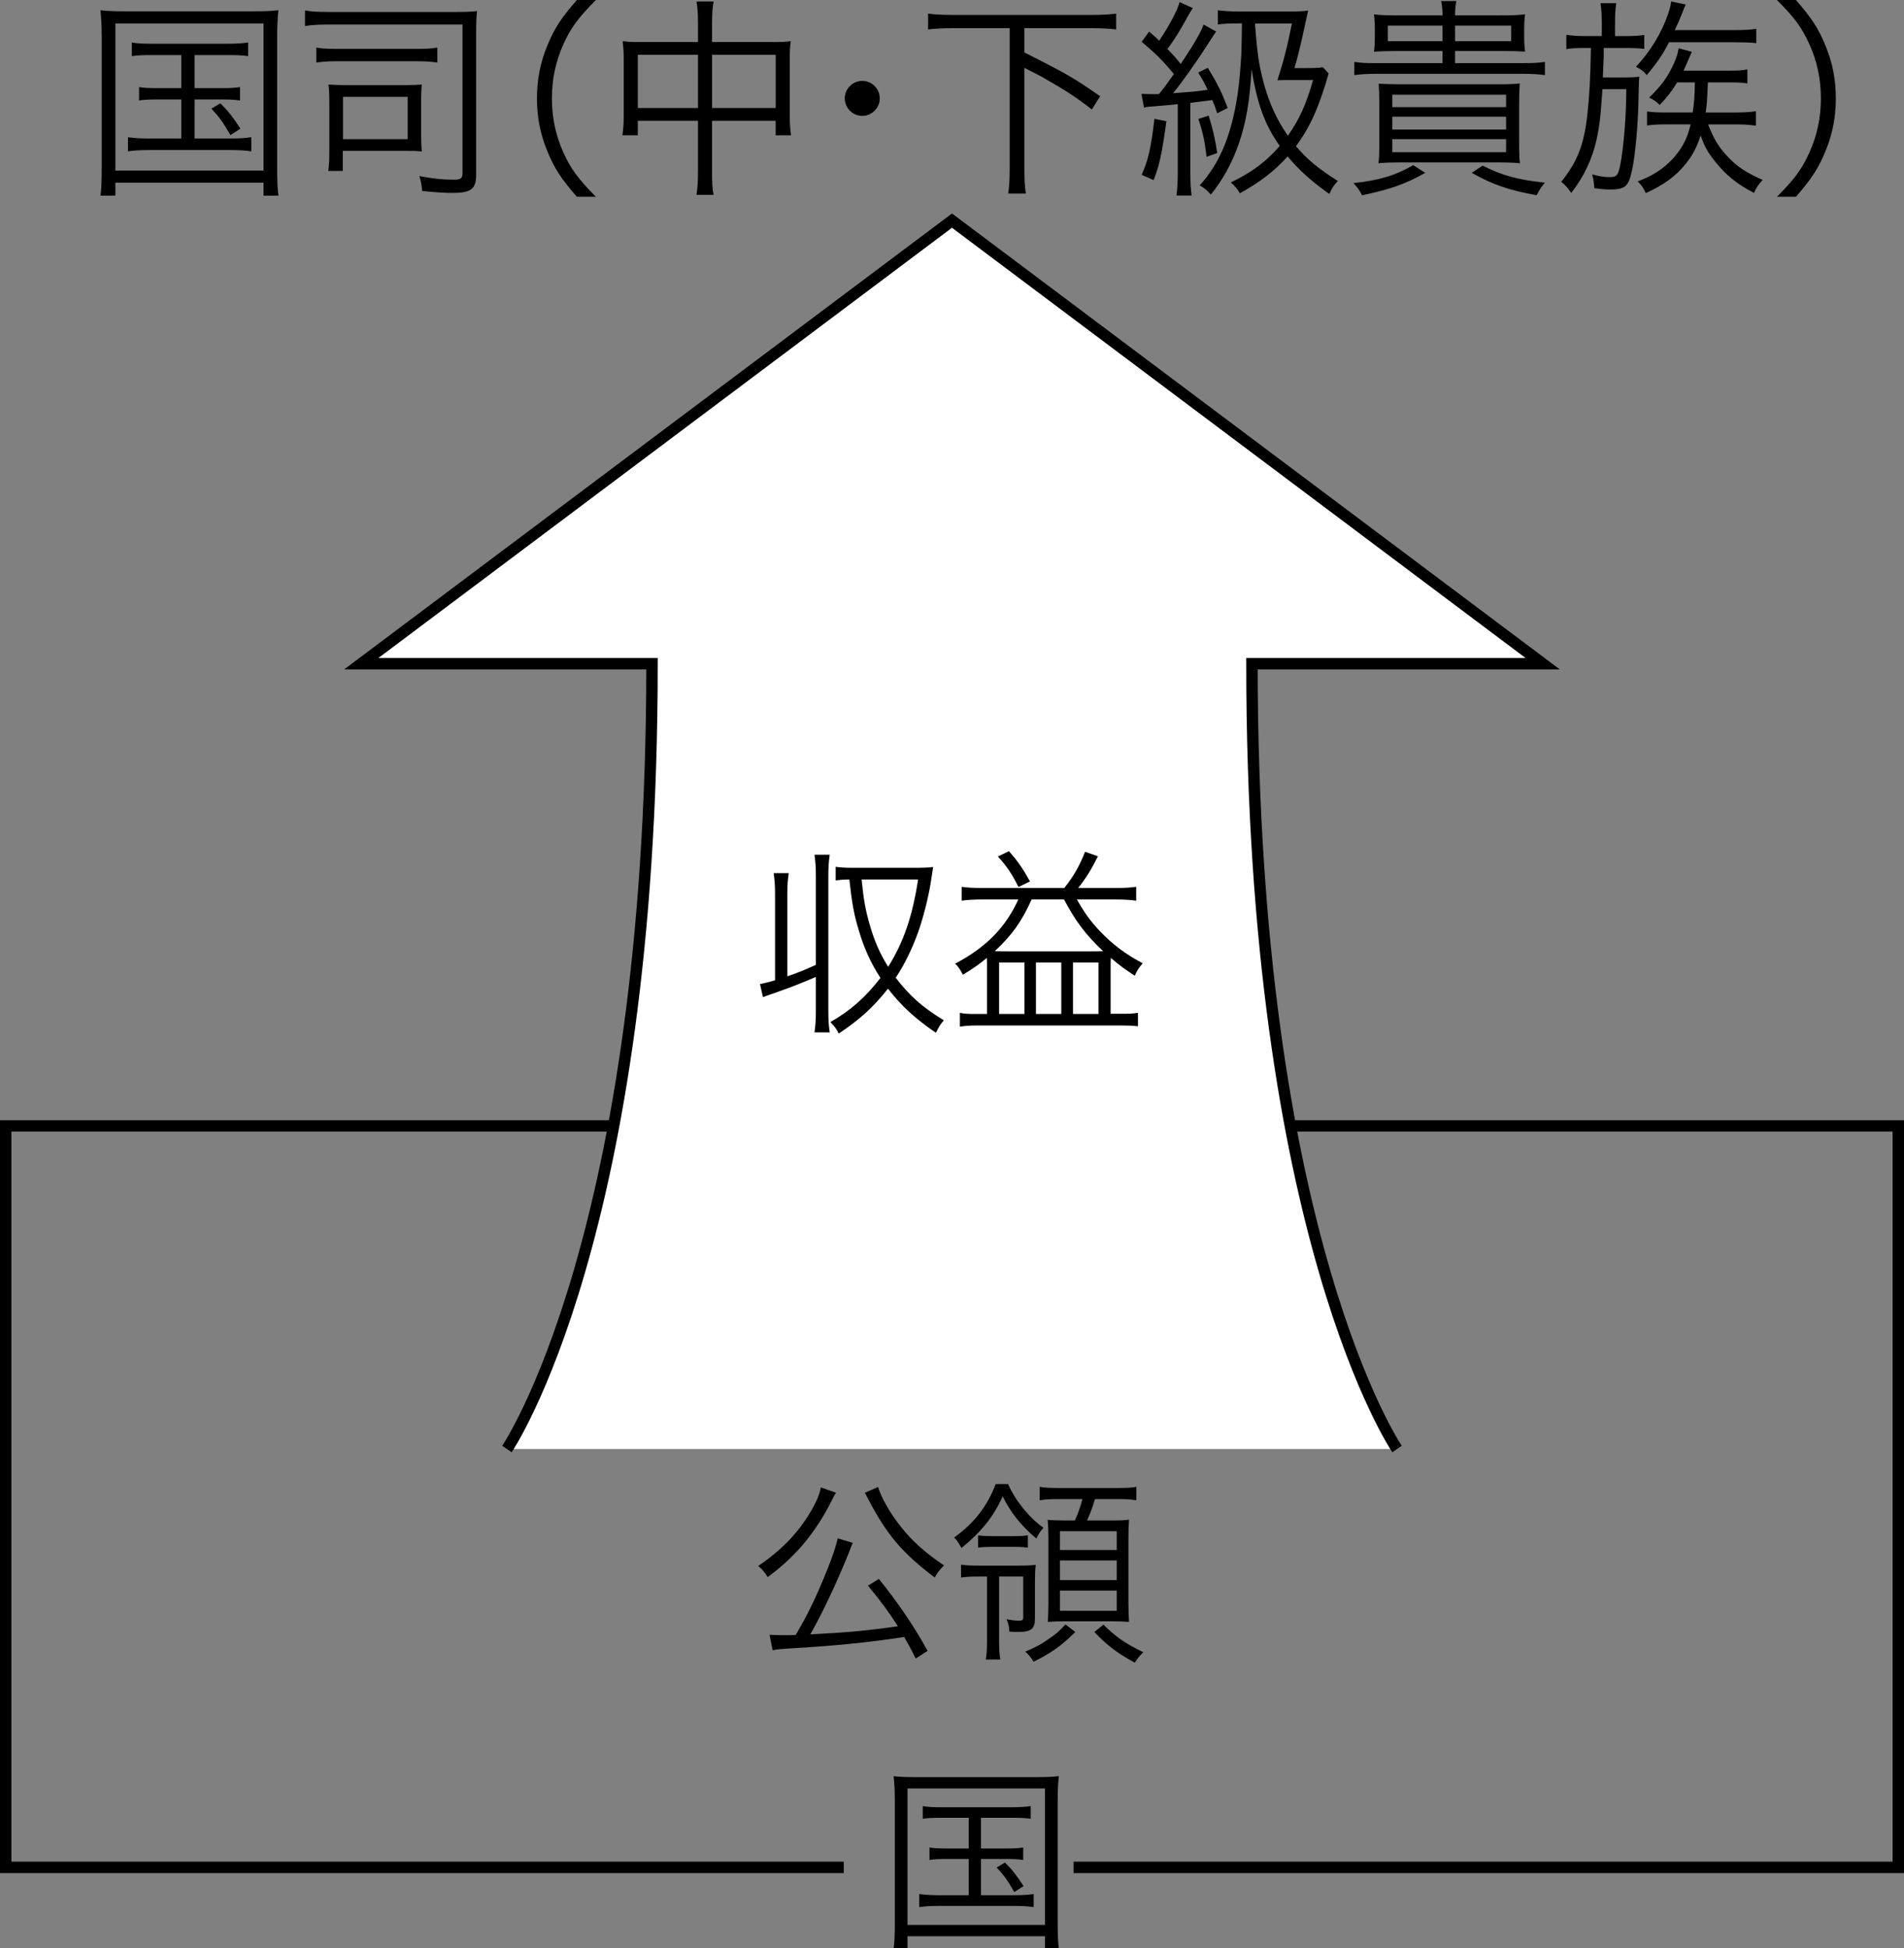 <?xml version="1.0" encoding="utf-8"?>
<!-- Generator: Adobe Illustrator 16.0.0, SVG Export Plug-In . SVG Version: 6.00 Build 0)  -->
<!DOCTYPE svg PUBLIC "-//W3C//DTD SVG 1.1//EN" "http://www.w3.org/Graphics/SVG/1.1/DTD/svg11.dtd">
<svg version="1.1" id="レイヤー_1" xmlns="http://www.w3.org/2000/svg" xmlns:xlink="http://www.w3.org/1999/xlink" x="0px"
	 y="0px" width="124.958px" height="127.877px" viewBox="0 0 124.958 127.877" enable-background="new 0 0 124.958 127.877"
	 xml:space="preserve">
<rect x="0" y="0" width="124.958" height="127.877" fill="#808080" stroke="none"/>
<polyline fill="none" stroke="#000000" stroke-width="0.75" stroke-miterlimit="10" points="55.375,122.564 0.375,122.564 
	0.375,73.898 124.583,73.898 124.583,122.564 70.458,122.564 "/>
<g>
	<path fill="#FFFFFF" stroke="#000000" stroke-width="0.75" stroke-miterlimit="10" d="M91.686,95.106
		c0,0-9.521-13.958-9.521-51.542h19.083l-38.77-29.083L23.708,43.564h19.083c0,37.583-9.521,51.542-9.521,51.542"/>
</g>
<g>
	<path d="M51.672,64.082c0.884-0.313,1.131-0.416,1.872-0.754v-5.863c0-0.52-0.026-0.91-0.091-1.365h1.001
		c-0.065,0.455-0.091,0.819-0.091,1.365v8.945c0,0.533,0.026,0.896,0.091,1.352h-1.001c0.065-0.455,0.091-0.818,0.091-1.352v-2.289
		c-1.157,0.494-1.625,0.676-2.925,1.131c-0.234,0.078-0.299,0.104-0.546,0.195l-0.195-0.858c0.494-0.104,0.676-0.156,0.988-0.247
		v-5.681c0-0.52-0.026-0.897-0.091-1.352h0.988c-0.065,0.455-0.091,0.819-0.091,1.352V64.082z M60.279,56.958
		c0.325,0,0.663-0.013,0.962-0.052c-0.013,0.065-0.013,0.065-0.169,1.105c-0.156,0.936-0.494,2.275-0.806,3.146
		c-0.403,1.118-0.897,2.145-1.482,3.016c0.91,1.183,1.716,1.911,3.159,2.795c-0.234,0.273-0.312,0.403-0.52,0.819
		c-1.352-0.923-2.288-1.781-3.146-2.899c-0.91,1.17-1.872,2.055-3.237,2.951c-0.117-0.273-0.234-0.442-0.546-0.754
		c1.326-0.754,2.314-1.638,3.289-2.899c-0.637-0.988-1.066-1.924-1.417-3.107c-0.325-1.079-0.455-1.794-0.624-3.354
		c-0.403,0-0.637,0.026-0.897,0.065v-0.897c0.351,0.052,0.65,0.065,1.131,0.065H60.279z M56.548,57.725
		c0.13,1.339,0.247,1.976,0.533,2.977c0.313,1.079,0.663,1.885,1.209,2.756c1.014-1.625,1.599-3.328,1.963-5.733H56.548z"/>
	<path d="M69.847,58.284c0.584-0.728,0.988-1.417,1.365-2.379l0.845,0.299c-0.442,0.884-0.794,1.443-1.3,2.08h2.47
		c0.61,0,0.962-0.026,1.339-0.078v0.91c-0.391-0.052-0.793-0.078-1.326-0.078h-2.561c0.48,0.858,0.871,1.404,1.508,2.08
		c0.832,0.871,1.689,1.521,2.809,2.106c-0.248,0.286-0.377,0.481-0.521,0.819c-0.677-0.442-1.027-0.702-1.573-1.17
		c-0.013,0.247-0.013,0.39-0.013,0.637v3.029h0.715c0.533,0,0.793-0.013,1.079-0.065v0.885c-0.364-0.039-0.676-0.053-1.17-0.053
		h-9.322c-0.493,0-0.87,0.026-1.195,0.078v-0.91c0.273,0.065,0.507,0.078,1.001,0.078h0.78v-3.029c0-0.299,0-0.403-0.014-0.65
		c-0.48,0.403-0.845,0.663-1.572,1.105c-0.17-0.338-0.299-0.533-0.507-0.728c2.028-1.066,3.302-2.366,4.147-4.212h-2.392
		c-0.547,0-0.949,0.026-1.326,0.078v-0.91c0.351,0.052,0.728,0.078,1.326,0.078H69.847z M67.702,59.038
		c-0.649,1.456-1.3,2.353-2.418,3.393c0.312,0.013,0.507,0.013,0.858,0.013h5.447c0.272,0,0.48,0,0.806-0.013
		c-1.132-1.066-1.808-1.963-2.562-3.393H67.702z M66.22,55.865c0.584,0.676,0.922,1.157,1.377,1.989l-0.754,0.364
		c-0.455-0.897-0.74-1.326-1.352-2.002L66.22,55.865z M65.57,66.552h1.664v-3.38H65.57V66.552z M67.988,66.552h1.664v-3.38h-1.664
		V66.552z M70.419,66.552h1.676v-3.38h-1.676V66.552z"/>
</g>
<g>
	<path d="M54.871,97.977c-0.117,0.17-0.156,0.247-0.364,0.663c-0.559,1.118-1.378,2.302-2.184,3.159
		c-0.611,0.65-1.131,1.105-1.937,1.717c-0.195-0.313-0.351-0.508-0.624-0.729c1.534-1.053,2.587-2.145,3.406-3.51
		c0.403-0.676,0.637-1.223,0.702-1.651L54.871,97.977z M60.097,108.858c-0.325-0.662-0.468-0.91-0.754-1.416
		c-2.249,0.352-4.615,0.584-7.15,0.729c-1.001,0.064-1.079,0.064-1.482,0.143l-0.208-1.014c0.325,0.012,0.637,0.025,0.871,0.025
		c0.273,0,0.416,0,0.845-0.014c0.767-1.287,1.313-2.418,2.002-4.107c0.429-1.066,0.65-1.717,0.754-2.236l1.001,0.299
		c-0.013,0.026-0.026,0.053-0.039,0.065c-0.052,0.116-0.104,0.247-0.208,0.532c-0.767,1.912-1.729,3.966-2.548,5.408
		c2.496-0.129,3.744-0.246,5.746-0.533c-0.663-1.026-1.053-1.559-1.963-2.664l0.715-0.442c1.287,1.599,2.327,3.134,3.198,4.72
		L60.097,108.858z M57.627,97.6c0.221,0.715,0.754,1.664,1.469,2.574c0.754,0.962,1.573,1.703,2.86,2.574
		c-0.286,0.273-0.429,0.468-0.611,0.793c-2.171-1.65-3.133-2.795-4.395-5.2c-0.104-0.208-0.13-0.272-0.195-0.364L57.627,97.6z"/>
	<path d="M66.155,97.405c0.286,0.599,0.468,0.91,0.845,1.404c0.52,0.663,0.91,1.053,1.482,1.469
		c-0.195,0.209-0.286,0.338-0.469,0.703c-1-0.846-1.677-1.69-2.209-2.77c-0.599,1.339-1.404,2.34-2.705,3.393
		c-0.168-0.324-0.286-0.506-0.48-0.688c1.326-0.949,2.171-2.054,2.73-3.511H66.155z M64.218,103.477
		c-0.494,0-0.807,0.012-1.145,0.064v-0.846c0.324,0.053,0.65,0.066,1.209,0.066h2.535c0.546,0,0.871-0.014,1.156-0.053
		c-0.039,0.338-0.051,0.65-0.051,1.209v2.314c0,0.689-0.248,0.883-1.119,0.883c-0.143,0-0.194,0-0.559-0.025
		c-0.013-0.313-0.052-0.494-0.182-0.807c0.299,0.053,0.611,0.092,0.806,0.092c0.208,0,0.286-0.053,0.286-0.207v-2.691H65.57v4.303
		c0,0.494,0.025,0.807,0.078,1.145h-0.949c0.052-0.352,0.078-0.689,0.078-1.145v-4.303H64.218z M64.191,100.772
		c0.261,0.039,0.533,0.053,0.937,0.053h1.392c0.416,0,0.662-0.014,0.936-0.053v0.807c-0.286-0.039-0.507-0.053-0.91-0.053h-1.456
		c-0.351,0-0.61,0.014-0.897,0.053V100.772z M70.575,107.116c-0.962,0.938-1.56,1.365-2.743,1.951
		c-0.182-0.299-0.299-0.441-0.546-0.664c0.715-0.299,1.027-0.467,1.56-0.844c0.455-0.299,0.664-0.494,1.08-0.936L70.575,107.116z
		 M69.522,98.393c-0.624,0-0.897,0.014-1.287,0.078v-0.884c0.364,0.065,0.663,0.077,1.274,0.077h3.822
		c0.598,0,0.922-0.012,1.248-0.077v0.884c-0.404-0.064-0.65-0.078-1.248-0.078h-1.47c-0.169,0.572-0.312,0.949-0.521,1.404h1.586
		c0.625,0,0.885-0.014,1.171-0.053c-0.026,0.326-0.039,0.677-0.039,1.197v4.277c0,0.506,0.013,0.832,0.039,1.234
		c-0.339-0.025-0.677-0.039-1.118-0.039h-3.107c-0.416,0-0.689,0.014-1.105,0.039c0.027-0.363,0.039-0.793,0.039-1.209v-4.277
		c0-0.507-0.012-0.832-0.051-1.209c0.351,0.025,0.598,0.039,1.131,0.039h0.662c0.209-0.48,0.377-0.949,0.494-1.404H69.522z
		 M69.561,101.735h3.731V100.5h-3.731V101.735z M69.561,103.71h3.731v-1.287h-3.731V103.71z M69.561,105.725h3.731v-1.326h-3.731
		V105.725z M72.421,106.635c0.793,0.793,1.43,1.236,2.613,1.807c-0.222,0.223-0.391,0.416-0.56,0.689
		c-1.196-0.662-1.808-1.131-2.652-2.016L72.421,106.635z"/>
</g>
<g>
	<path d="M58.727,118.178c0-0.624-0.026-1.079-0.078-1.6c0.429,0.053,0.819,0.066,1.521,0.066h7.774
		c0.688,0,1.065-0.014,1.547-0.066c-0.052,0.482-0.077,0.924-0.077,1.6v7.918c0,0.949,0.025,1.43,0.077,1.781h-0.909v-0.793h-9.023
		v0.793h-0.91c0.052-0.352,0.078-0.82,0.078-1.781V118.178z M59.559,126.342h9.023v-8.957h-9.023V126.342z M61.782,119.309
		c-0.559,0-0.871,0.014-1.222,0.065v-0.832c0.364,0.065,0.65,0.077,1.222,0.077h4.589c0.586,0,0.937-0.025,1.274-0.077v0.832
		c-0.364-0.052-0.677-0.065-1.261-0.065h-2.002v2.016h1.599c0.585,0,0.845-0.014,1.17-0.065v0.819
		c-0.325-0.053-0.624-0.064-1.17-0.064h-1.599v2.379h2.184c0.533,0,0.91-0.026,1.273-0.078v0.857
		c-0.377-0.053-0.767-0.078-1.273-0.078h-4.953c-0.533,0-0.897,0.025-1.287,0.078v-0.857c0.364,0.052,0.741,0.078,1.287,0.078h1.963
		v-2.379h-1.391c-0.546,0-0.858,0.012-1.183,0.064v-0.819c0.325,0.052,0.585,0.065,1.183,0.065h1.391v-2.016H61.782z
		 M65.955,122.248c0.533,0.532,0.741,0.819,1.223,1.547l-0.611,0.39c-0.455-0.793-0.663-1.078-1.157-1.611L65.955,122.248z"/>
</g>
<g>
	<path d="M6.675,2.395c0-0.672-0.027-1.163-0.084-1.723c0.463,0.056,0.883,0.07,1.639,0.07h8.377c0.742,0,1.148-0.014,1.667-0.07
		C18.218,1.19,18.19,1.667,18.19,2.395v8.531c0,1.022,0.028,1.541,0.084,1.919h-0.98V11.99H7.572v0.854h-0.98
		c0.057-0.378,0.084-0.883,0.084-1.919V2.395z M7.572,11.192h9.722V1.541H7.572V11.192z M9.967,3.614
		c-0.603,0-0.938,0.014-1.316,0.07V2.788c0.392,0.07,0.7,0.084,1.316,0.084h4.944c0.631,0,1.009-0.028,1.373-0.084v0.896
		c-0.393-0.056-0.729-0.07-1.358-0.07h-2.157v2.171h1.723c0.631,0,0.91-0.014,1.261-0.07v0.883c-0.351-0.057-0.673-0.07-1.261-0.07
		h-1.723v2.563h2.354c0.574,0,0.98-0.028,1.372-0.084v0.925c-0.406-0.057-0.826-0.084-1.372-0.084H9.786
		c-0.575,0-0.967,0.027-1.387,0.084V9.007c0.392,0.056,0.798,0.084,1.387,0.084H11.9V6.527h-1.498c-0.589,0-0.925,0.014-1.275,0.07
		V5.715c0.351,0.056,0.631,0.07,1.275,0.07H11.9V3.614H9.967z M14.463,6.779c0.574,0.574,0.799,0.883,1.317,1.667l-0.658,0.421
		c-0.49-0.854-0.715-1.163-1.247-1.737L14.463,6.779z"/>
	<path d="M31.252,11.458c0,0.952-0.337,1.205-1.556,1.205c-0.56,0-1.106-0.042-1.988-0.126c-0.042-0.435-0.07-0.575-0.183-0.98
		c0.883,0.168,1.527,0.237,2.297,0.237c0.406,0,0.533-0.098,0.533-0.42V1.611h-8.77c-0.742,0-1.134,0.028-1.568,0.098V0.687
		c0.435,0.07,0.813,0.098,1.568,0.098h8.363c0.588,0,0.966-0.014,1.358-0.056c-0.042,0.434-0.056,0.7-0.056,1.26V11.458z
		 M20.76,3.124c0.42,0.07,0.757,0.084,1.289,0.084H27.4c0.546,0,0.883-0.014,1.303-0.084v0.98c-0.42-0.056-0.771-0.084-1.274-0.084
		h-5.379c-0.519,0-0.869,0.028-1.289,0.084V3.124z M27.638,8.867c0,0.447,0.014,0.728,0.042,1.078
		c-0.378-0.042-0.547-0.042-1.205-0.042h-3.978v1.316h-0.953c0.057-0.392,0.07-0.756,0.07-1.33V6.737
		c0-0.518-0.014-0.854-0.056-1.19c0.35,0.028,0.672,0.042,1.204,0.042h3.824c0.574,0,0.799-0.014,1.093-0.042
		c-0.028,0.35-0.042,0.63-0.042,1.093V8.867z M22.511,9.133h4.244V6.359h-4.244V9.133z"/>
	<path d="M37.86,12.915c-1.051-1.205-1.484-1.877-1.947-3.012c-0.462-1.121-0.672-2.228-0.672-3.446c0-1.218,0.21-2.325,0.672-3.445
		C36.375,1.877,36.809,1.205,37.86,0h1.247c-1.177,1.19-1.64,1.821-2.13,2.899c-0.504,1.121-0.756,2.283-0.756,3.558
		c0,1.275,0.252,2.438,0.756,3.559c0.49,1.078,0.953,1.709,2.13,2.899H37.86z"/>
	<path d="M45.809,1.555c0-0.687-0.028-1.022-0.099-1.457h1.121c-0.07,0.434-0.099,0.826-0.099,1.429v1.232h4.104
		c0.477,0,0.742-0.014,1.064-0.056c-0.056,0.364-0.069,0.659-0.069,1.107v3.824c0,0.463,0.027,0.827,0.084,1.247h-1.009V7.928
		h-4.175v3.265c0,0.798,0.015,1.148,0.099,1.597H45.71c0.07-0.477,0.099-0.841,0.099-1.597V7.928h-3.95v0.953H40.85
		c0.056-0.406,0.084-0.799,0.084-1.247V3.81c0-0.434-0.028-0.743-0.07-1.107c0.337,0.042,0.603,0.056,1.051,0.056h3.895V1.555z
		 M41.859,3.6v3.488h3.95V3.6H41.859z M50.908,7.088V3.6h-4.175v3.488H50.908z"/>
	<path d="M57.738,6.457c0,0.631-0.519,1.149-1.148,1.149c-0.631,0-1.148-0.519-1.148-1.149c0-0.63,0.518-1.148,1.148-1.148
		C57.219,5.309,57.738,5.827,57.738,6.457z"/>
	<path d="M62.55,1.849c-0.672,0-1.148,0.028-1.639,0.084V0.896C61.375,0.953,61.85,0.98,62.55,0.98h9.077
		c0.673,0,1.148-0.028,1.625-0.084v1.037c-0.49-0.056-0.98-0.084-1.625-0.084h-4.398v1.597c2.76,1.387,3.222,1.653,4.973,2.872
		l-0.546,0.868c-0.967-0.756-1.639-1.205-2.97-1.961c-0.294-0.182-0.294-0.182-1.457-0.771v6.598c0,0.757,0.028,1.205,0.099,1.653
		h-1.163c0.07-0.448,0.099-0.911,0.099-1.653V1.849H62.55z"/>
	<path d="M74.912,6.163c0.435,0.014,0.49,0.014,0.687,0.014c0.084,0,0.084,0,0.462,0c0.393-0.49,0.435-0.546,0.981-1.317
		c-0.743-0.896-1.177-1.331-2.115-2.115l0.49-0.672c0.35,0.294,0.448,0.392,0.658,0.602c0.7-1.05,1.19-1.989,1.345-2.535
		l0.868,0.392c-0.126,0.182-0.182,0.266-0.336,0.546c-0.547,0.995-0.757,1.331-1.331,2.143c0.463,0.476,0.547,0.574,0.869,0.98
		c0.91-1.359,1.33-2.101,1.498-2.591l0.827,0.462c-0.141,0.196-0.211,0.308-0.49,0.742c-0.743,1.163-1.695,2.521-2.34,3.306
		c1.289-0.098,1.499-0.112,2.27-0.224c-0.21-0.448-0.309-0.63-0.616-1.134l0.63-0.309c0.645,1.065,0.911,1.597,1.303,2.634
		l-0.687,0.35c-0.14-0.434-0.195-0.56-0.322-0.868c-0.966,0.126-0.966,0.126-1.442,0.183v4.65c0,0.588,0.028,1.008,0.084,1.429
		h-0.994c0.056-0.448,0.084-0.854,0.084-1.443V6.836c-0.379,0.042-0.379,0.042-0.532,0.056c-0.505,0.042-0.841,0.07-0.967,0.084
		c-0.393,0.028-0.504,0.028-0.715,0.084L74.912,6.163z M76.55,7.956c-0.308,2.213-0.447,2.844-0.84,3.866l-0.784-0.351
		c0.434-0.966,0.602-1.708,0.84-3.67L76.55,7.956z M79.325,7.592c0.279,0.911,0.42,1.513,0.56,2.451l-0.7,0.253
		c-0.112-0.995-0.238-1.583-0.532-2.494L79.325,7.592z M87.197,4.818c-0.042,0.126-0.112,0.364-0.21,0.714
		c-0.575,1.835-1.093,2.928-1.934,4.062c0.7,0.841,1.499,1.499,2.746,2.283c-0.322,0.364-0.337,0.406-0.561,0.854
		c-1.19-0.854-1.976-1.555-2.731-2.465c-0.896,0.98-1.737,1.639-3.138,2.423c-0.141-0.266-0.294-0.448-0.589-0.714
		c1.387-0.673,2.312-1.359,3.208-2.396c-0.994-1.415-1.457-2.703-1.849-5.015c-0.126,2.115-0.364,3.502-0.841,4.875
		c-0.435,1.261-1.064,2.395-1.835,3.333c-0.225-0.266-0.42-0.434-0.729-0.602c1.079-1.191,1.779-2.62,2.228-4.581
		c0.266-1.148,0.42-2.423,0.504-4.048c0.015-0.308,0.015-0.308,0.042-2.003h-0.294c-0.574,0-0.896,0.014-1.289,0.07V0.672
		c0.406,0.056,0.841,0.084,1.443,0.084h3.18c0.574,0,0.91-0.014,1.303-0.056c-0.07,0.336-0.07,0.336-0.28,1.275
		c-0.168,0.798-0.393,1.737-0.616,2.493h0.756c0.547,0,0.854-0.014,1.106-0.056L87.197,4.818z M82.364,1.541
		c0.141,1.947,0.267,2.802,0.603,4.021c0.378,1.317,0.841,2.311,1.555,3.348c0.742-1.051,1.205-2.06,1.653-3.656h-1.513
		c-0.379,0-0.575,0-0.827,0.014c0.393-1.219,0.631-2.115,0.953-3.726H82.364z"/>
	<path d="M93.535,11.346c-1.317,0.743-2.283,1.079-4.146,1.471c-0.14-0.294-0.309-0.532-0.561-0.798
		c1.695-0.183,2.76-0.505,3.922-1.177L93.535,11.346z M91.755,3.348c-0.7,0-1.148,0.014-1.583,0.042
		c0.042-0.308,0.057-0.56,0.057-1.008v-0.42c0-0.434-0.015-0.687-0.057-1.022c0.406,0.056,0.799,0.07,1.611,0.07h2.886V0.91
		c0-0.266-0.028-0.518-0.084-0.84h0.994c-0.056,0.294-0.084,0.574-0.084,0.84v0.098h2.983c0.813,0,1.205-0.014,1.611-0.07
		c-0.042,0.336-0.057,0.588-0.057,1.022v0.42c0,0.448,0.015,0.7,0.057,1.008c-0.435-0.028-0.883-0.042-1.583-0.042h-3.012v0.798
		h4.469c0.644,0,0.994-0.014,1.429-0.084v0.869c-0.393-0.056-0.827-0.084-1.429-0.084h-9.651c-0.603,0-1.009,0.028-1.429,0.084
		V4.062c0.42,0.07,0.784,0.084,1.429,0.084h4.356V3.348H91.755z M98.283,5.533c0.742,0,1.064-0.014,1.457-0.056
		c-0.028,0.406-0.042,0.826-0.042,1.527v2.255c0,0.715,0.014,1.163,0.056,1.457c-0.364-0.042-0.854-0.056-1.568-0.056h-6.149
		c-0.729,0-1.19,0.014-1.569,0.056c0.042-0.309,0.057-0.729,0.057-1.429V6.976c0-0.602-0.015-1.064-0.042-1.485
		c0.406,0.028,0.771,0.042,1.457,0.042H98.283z M94.669,1.681h-3.586v1.022h3.586V1.681z M91.377,7.031h7.466V6.219h-7.466V7.031z
		 M91.377,8.503h7.466V7.662h-7.466V8.503z M91.377,9.987h7.466V9.133h-7.466V9.987z M99.179,2.703V1.681h-3.684v1.022H99.179z
		 M97.302,10.87c1.316,0.658,2.27,0.924,4.091,1.12c-0.238,0.28-0.295,0.364-0.547,0.826c-1.821-0.336-2.857-0.686-4.258-1.471
		L97.302,10.87z"/>
	<path d="M105.125,1.499c0-0.518-0.028-0.868-0.084-1.289h1.036c-0.07,0.406-0.084,0.756-0.084,1.289v0.869h0.7
		c0.462,0,0.813-0.014,1.219-0.07v0.91c-0.364-0.042-0.658-0.056-1.219-0.056h-1.442c0,0.225,0,0.393,0,0.504
		c-0.015,0.477-0.015,0.477-0.057,1.429h1.415c0.448,0,0.7-0.014,0.98-0.056c-0.028,0.224-0.028,0.28-0.056,1.499
		c-0.028,1.667-0.21,3.656-0.421,4.637c-0.237,1.093-0.448,1.274-1.484,1.274c-0.238,0-0.561-0.028-0.994-0.084
		c-0.028-0.378-0.057-0.603-0.141-0.91c0.448,0.126,0.799,0.182,1.135,0.182c0.532,0,0.603-0.126,0.784-1.232
		c0.196-1.303,0.309-2.886,0.322-4.539h-1.568c-0.112,1.723-0.183,2.395-0.393,3.348c-0.28,1.232-0.826,2.409-1.653,3.46
		c-0.266-0.379-0.392-0.519-0.658-0.729c1.093-1.373,1.499-2.451,1.724-4.482c0.126-1.191,0.195-2.396,0.224-4.301h-0.435
		c-0.532,0-0.826,0.014-1.176,0.07V2.283c0.378,0.056,0.714,0.084,1.218,0.084h1.107V1.499z M109.538,2.773
		c-0.435,0.84-0.799,1.373-1.471,2.157c-0.168-0.238-0.364-0.378-0.7-0.546c0.938-0.995,1.694-2.241,2.115-3.488
		c0.069-0.21,0.14-0.448,0.153-0.532c0.028-0.182,0.028-0.182,0.042-0.266l0.953,0.196c-0.141,0.322-0.141,0.35-0.21,0.519
		c-0.211,0.518-0.253,0.63-0.505,1.163h3.922c0.659,0,1.093-0.028,1.429-0.084V2.83c-0.405-0.042-0.826-0.056-1.4-0.056H109.538z
		 M110.07,5.407c-0.364,0.603-0.645,0.953-1.148,1.485c-0.196-0.21-0.364-0.322-0.687-0.49c0.798-0.771,1.219-1.345,1.625-2.241
		c0.168-0.378,0.252-0.658,0.308-0.995l0.869,0.238c-0.07,0.154-0.253,0.56-0.421,0.953c-0.042,0.112-0.069,0.154-0.126,0.28h3.082
		c0.532,0,0.771-0.014,1.106-0.084v0.925c-0.351-0.056-0.616-0.07-1.135-0.07h-1.457c-0.056,1.359-0.069,1.429-0.14,1.975h2.031
		c0.532,0,0.896-0.028,1.261-0.084V8.25c-0.406-0.056-0.742-0.084-1.261-0.084h-1.877c0.378,0.953,0.658,1.429,1.219,2.045
		c0.658,0.715,1.274,1.121,2.367,1.598c-0.28,0.294-0.406,0.476-0.574,0.854c-1.106-0.574-1.835-1.163-2.55-2.06
		c-0.477-0.588-0.7-0.994-0.952-1.709c-0.252,0.784-0.532,1.303-0.98,1.863c-0.658,0.813-1.429,1.373-2.62,1.919
		c-0.14-0.322-0.279-0.532-0.532-0.771c1.205-0.435,2.115-1.12,2.773-2.073c0.337-0.49,0.547-1.009,0.701-1.667h-1.569
		c-0.561,0-0.896,0.015-1.289,0.07V7.312c0.351,0.057,0.673,0.07,1.303,0.07h1.695c0.098-0.687,0.126-1.022,0.14-1.975H110.07z"/>
	<path d="M116.618,12.915c1.177-1.177,1.639-1.821,2.129-2.899c0.505-1.121,0.757-2.283,0.757-3.559
		c0-1.274-0.252-2.437-0.757-3.558c-0.49-1.079-0.952-1.723-2.129-2.899h1.247c1.05,1.205,1.484,1.877,1.946,3.012
		c0.463,1.121,0.673,2.227,0.673,3.445c0,1.219-0.21,2.325-0.673,3.446c-0.462,1.135-0.896,1.807-1.946,3.012H116.618z"/>
</g>
</svg>
